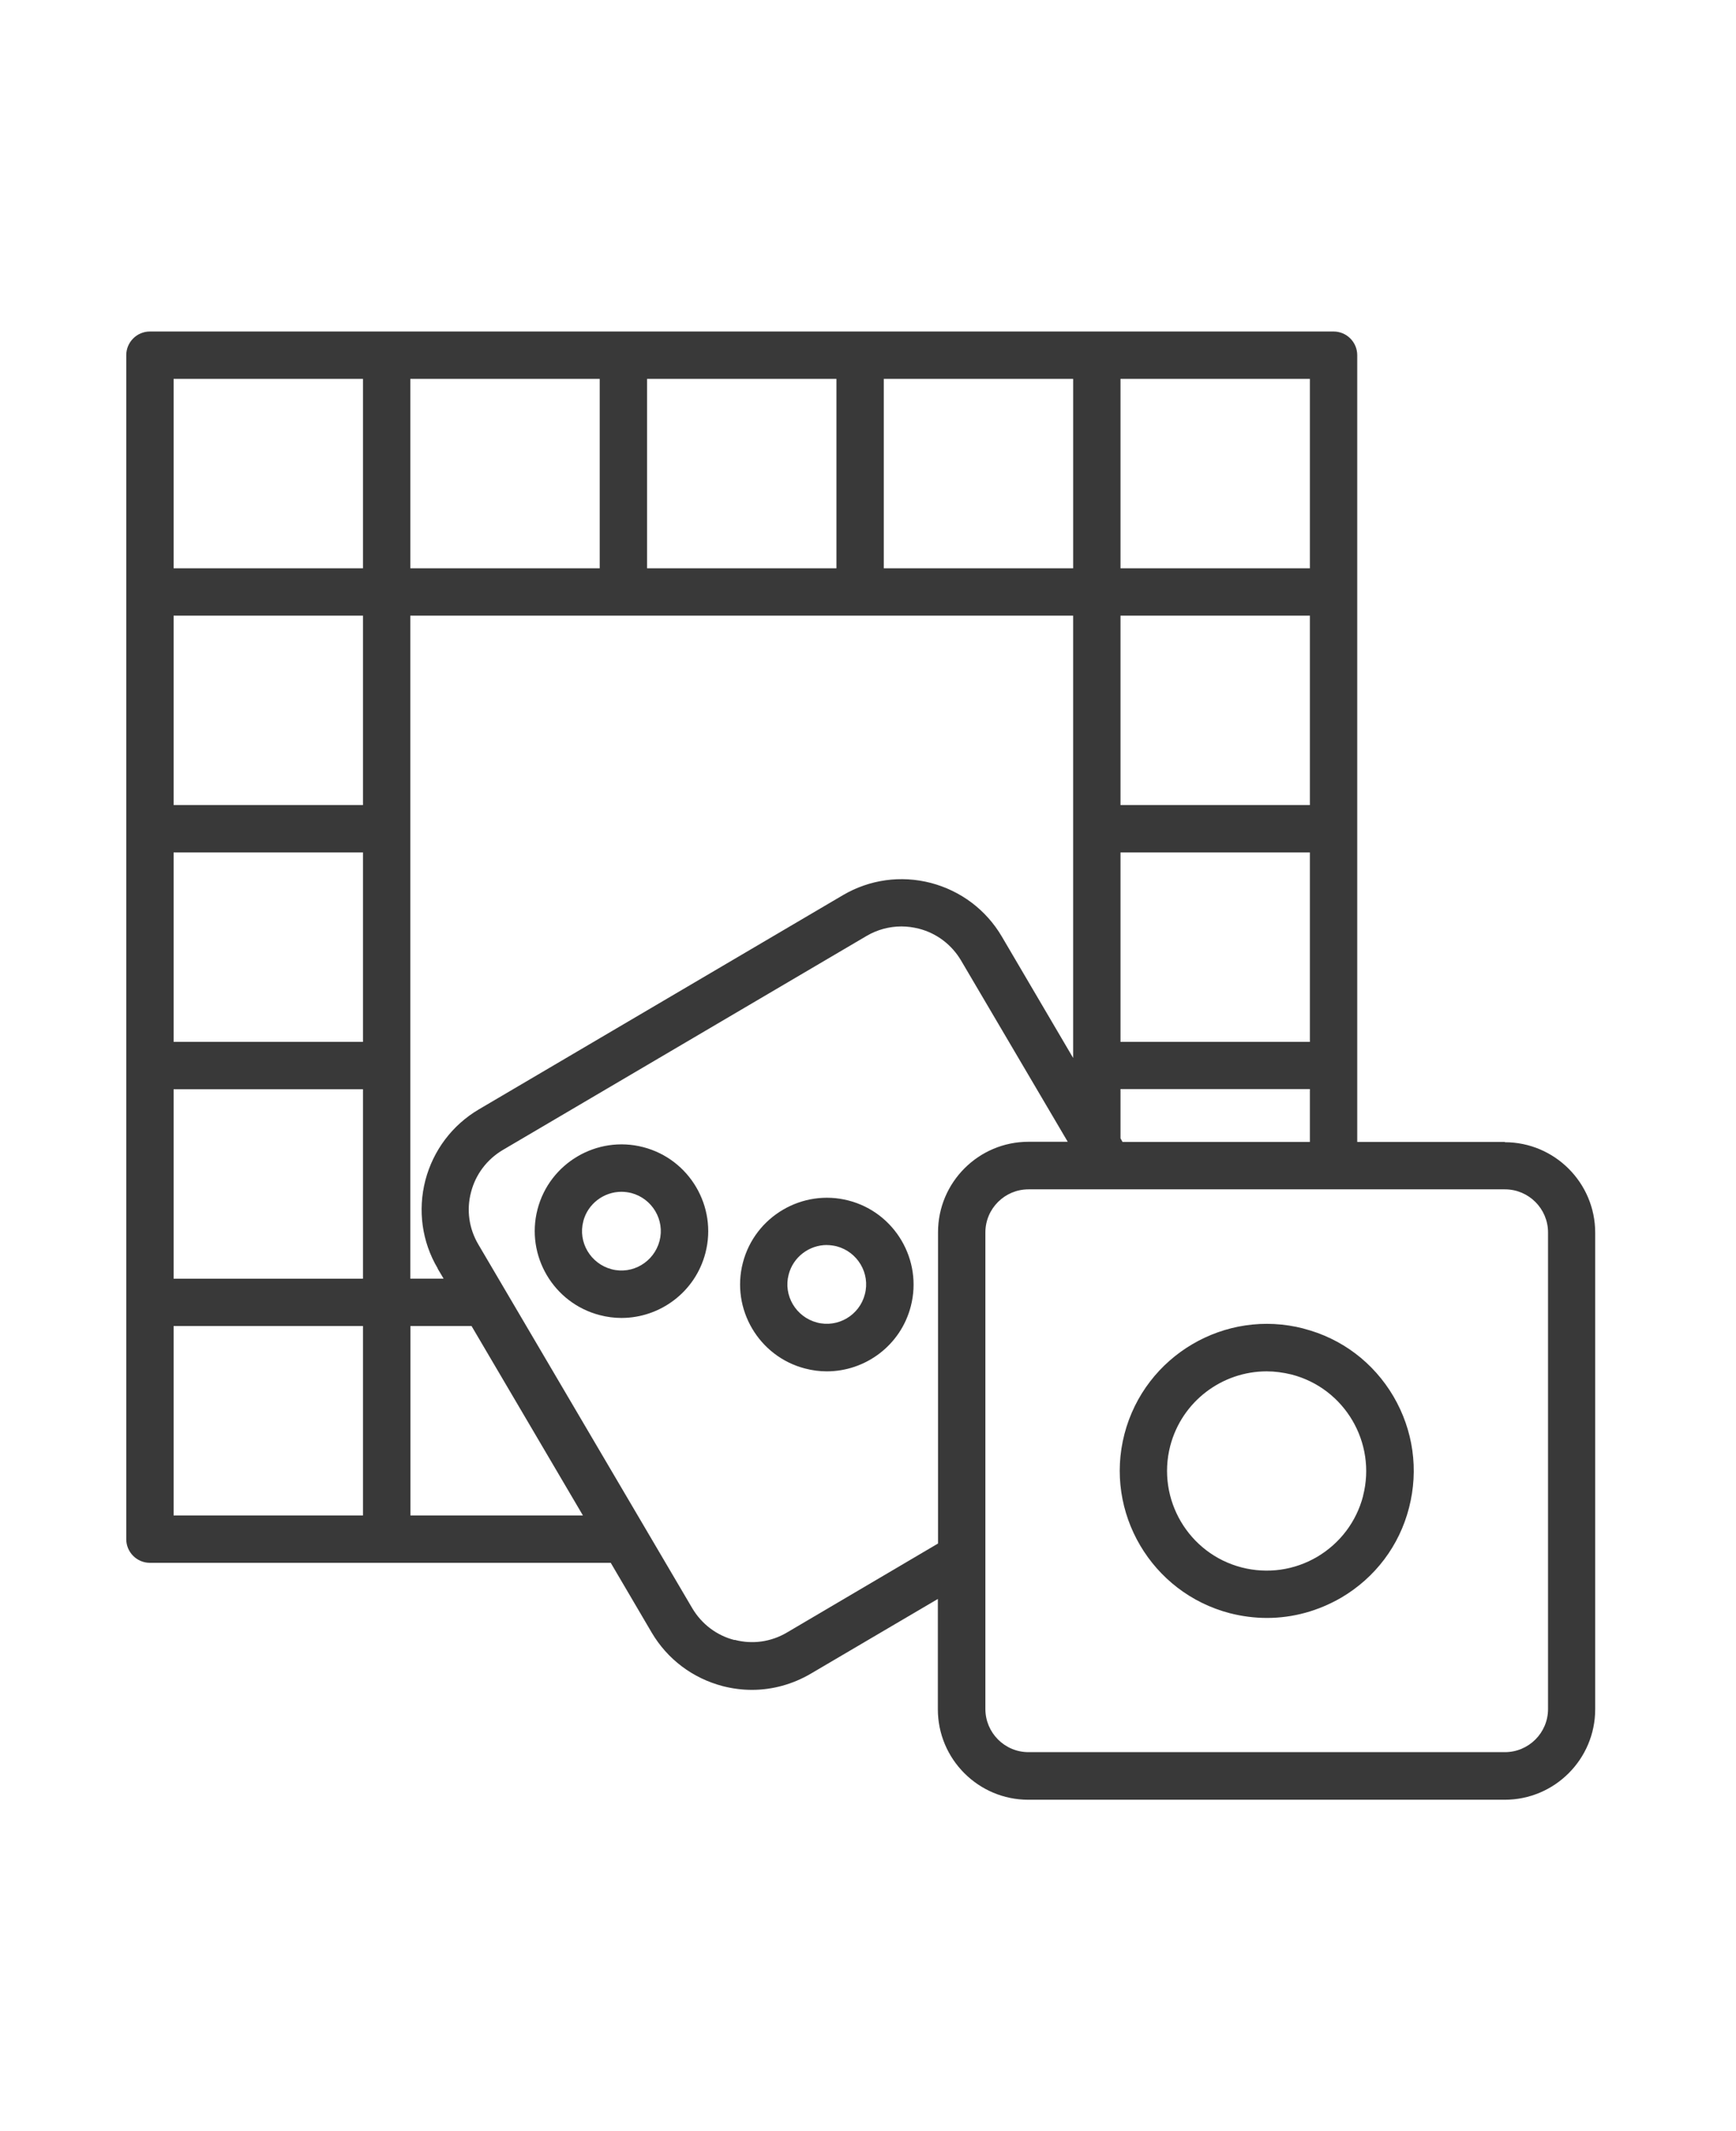 <svg width="110" height="135" viewBox="0 0 110 135" fill="none" xmlns="http://www.w3.org/2000/svg">
<path d="M39.379 83.488C41.821 83.488 44.059 81.847 44.7 79.367C45.461 76.437 43.688 73.425 40.758 72.668C37.829 71.906 34.817 73.679 34.059 76.609C33.297 79.539 35.071 82.55 38.001 83.308C38.461 83.429 38.922 83.488 39.379 83.488ZM36.958 77.367C37.247 76.246 38.266 75.496 39.379 75.496C39.59 75.496 39.801 75.527 40.001 75.574C41.329 75.925 42.141 77.285 41.79 78.613C41.438 79.941 40.079 80.754 38.751 80.402C37.422 80.051 36.61 78.691 36.961 77.363L36.958 77.367Z" fill="#393939"/>
<path d="M51.012 86.691C51.473 86.812 51.934 86.871 52.391 86.871C54.833 86.871 57.071 85.23 57.712 82.75C58.473 79.82 56.7 76.808 53.77 76.05C50.84 75.289 47.829 77.062 47.071 79.992C46.309 82.921 48.083 85.933 51.012 86.691ZM52.391 78.871C52.602 78.871 52.813 78.902 53.012 78.949C54.34 79.3 55.153 80.66 54.801 81.988C54.462 83.316 53.091 84.129 51.762 83.777C50.434 83.425 49.622 82.066 49.973 80.738C50.262 79.617 51.282 78.867 52.395 78.867L52.391 78.871Z" fill="#393939"/>
<path d="M95.359 72.34H86V22.5C86 21.672 85.328 21 84.5 21H9.5C8.672 21 8 21.672 8 22.5V97.5C8 98.328 8.672 99 9.5 99H38.699L41.289 103.41C42.289 105.109 43.89 106.309 45.789 106.809C46.41 106.969 47.027 107.047 47.648 107.047C48.949 107.047 50.226 106.695 51.367 106.027L59.426 101.289V108.277C59.426 111.438 61.996 114.008 65.156 114.008H95.347C98.507 114.008 101.078 111.438 101.078 108.277V78.086C101.078 74.926 98.507 72.356 95.347 72.356L95.359 72.34ZM98.09 108.262C98.09 109.774 96.859 110.993 95.359 110.993H65.168C63.657 110.993 62.438 109.762 62.438 108.262V78.071C62.438 76.559 63.668 75.341 65.168 75.341H95.359C96.871 75.341 98.09 76.571 98.09 78.071V108.262ZM46.539 103.891C45.41 103.602 44.461 102.879 43.867 101.879L30.308 78.828C29.718 77.828 29.546 76.648 29.847 75.52C30.136 74.391 30.859 73.442 31.859 72.848L54.91 59.289C55.589 58.89 56.351 58.687 57.121 58.687C57.492 58.687 57.859 58.738 58.222 58.828C59.351 59.117 60.3 59.84 60.894 60.84L67.656 72.328H65.168C62.007 72.328 59.437 74.898 59.437 78.058V97.777L49.859 103.418C48.859 104.007 47.679 104.179 46.55 103.879L46.539 103.891ZM11 24H23V36H11V24ZM83 72.34H71.129L71 72.109V68.988H83L83 72.34ZM11 39H23V51H11V39ZM27.73 80.359L28.109 80.999H25.999V38.999H67.999V67.019L63.48 59.328C62.48 57.629 60.878 56.43 58.98 55.93C57.081 55.441 55.101 55.711 53.402 56.711L30.351 70.27C28.652 71.27 27.452 72.872 26.952 74.77C26.464 76.668 26.734 78.661 27.734 80.348L27.73 80.359ZM83 66H71V54H83V66ZM83 51H71V39H83V51ZM11 54H23V66H11V54ZM11 69H23V81H11V69ZM83 36H71V24H83V36ZM68 36H56V24H68V36ZM53 36H41V24H53V36ZM38 36H26V24H38V36ZM11 84H23V96H11V84ZM26 84H29.879L36.937 96H26.007V84H26Z" fill="#393939"/>
<path d="M82.602 84.16C77.634 82.871 72.543 85.871 71.25 90.84C69.961 95.808 72.961 100.899 77.93 102.192C78.711 102.391 79.5 102.492 80.282 102.492C81.922 102.492 83.532 102.051 84.993 101.203C87.133 99.942 88.665 97.922 89.282 95.512C89.903 93.102 89.551 90.602 88.293 88.453C87.032 86.313 85.012 84.781 82.602 84.164L82.602 84.16ZM86.372 94.762C85.95 96.391 84.911 97.762 83.462 98.621C82.013 99.473 80.313 99.711 78.68 99.293C75.309 98.422 73.282 94.973 74.149 91.602C74.888 88.762 77.45 86.871 80.259 86.871C80.778 86.871 81.309 86.942 81.837 87.071C85.208 87.942 87.235 91.391 86.368 94.762H86.372Z" fill="#393939"/>
</svg>
